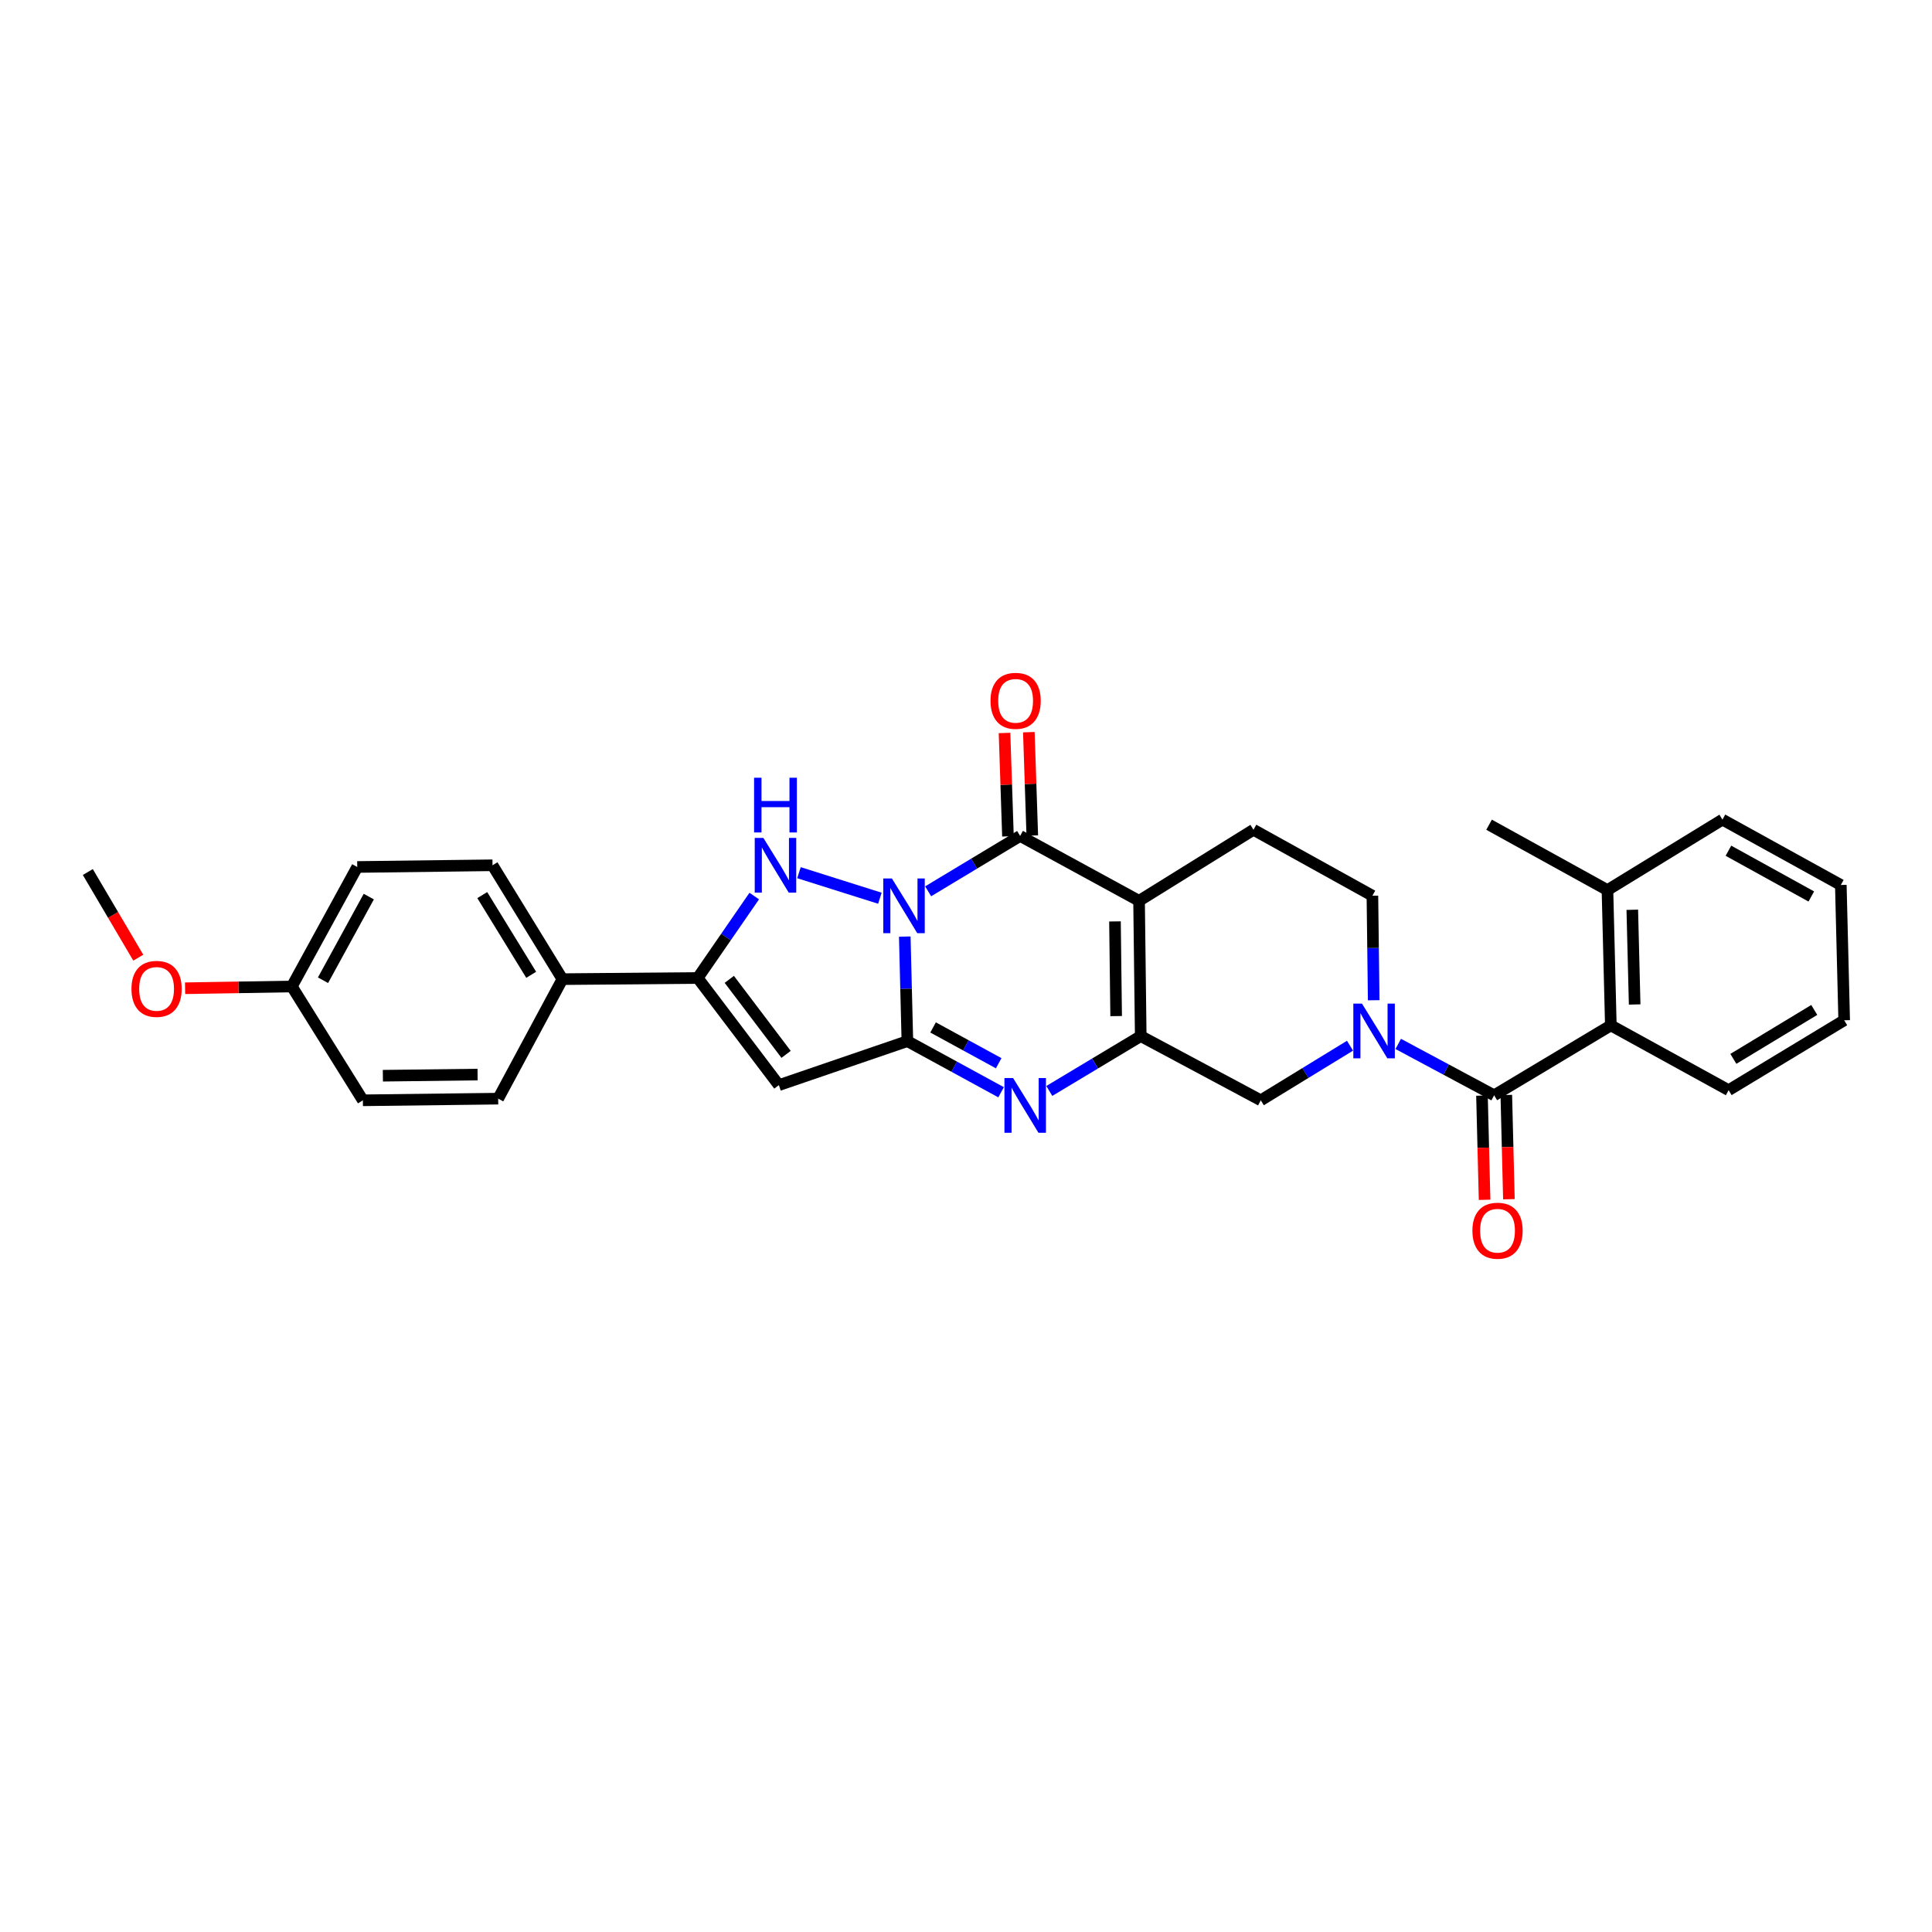 <?xml version='1.0' encoding='iso-8859-1'?>
<svg version='1.1' baseProfile='full'
              xmlns='http://www.w3.org/2000/svg'
                      xmlns:rdkit='http://www.rdkit.org/xml'
                      xmlns:xlink='http://www.w3.org/1999/xlink'
                  xml:space='preserve'
width='1000px' height='1000px' viewBox='0 0 1000 1000'>
<!-- END OF HEADER -->
<rect style='opacity:1.0;fill:#FFFFFF;stroke:none' width='1000' height='1000' x='0' y='0'> </rect>
<path class='bond-0' d='M 468.31,484.773 L 468.983,511.832' style='fill:none;fill-rule:evenodd;stroke:#0000FF;stroke-width:6px;stroke-linecap:butt;stroke-linejoin:miter;stroke-opacity:1' />
<path class='bond-0' d='M 468.983,511.832 L 469.656,538.891' style='fill:none;fill-rule:evenodd;stroke:#000000;stroke-width:6px;stroke-linecap:butt;stroke-linejoin:miter;stroke-opacity:1' />
<path class='bond-2' d='M 480.408,461.34 L 504.21,447.011' style='fill:none;fill-rule:evenodd;stroke:#0000FF;stroke-width:6px;stroke-linecap:butt;stroke-linejoin:miter;stroke-opacity:1' />
<path class='bond-2' d='M 504.21,447.011 L 528.013,432.682' style='fill:none;fill-rule:evenodd;stroke:#000000;stroke-width:6px;stroke-linecap:butt;stroke-linejoin:miter;stroke-opacity:1' />
<path class='bond-4' d='M 455.43,464.922 L 413.547,451.704' style='fill:none;fill-rule:evenodd;stroke:#0000FF;stroke-width:6px;stroke-linecap:butt;stroke-linejoin:miter;stroke-opacity:1' />
<path class='bond-5' d='M 469.656,538.891 L 493.909,552.122' style='fill:none;fill-rule:evenodd;stroke:#000000;stroke-width:6px;stroke-linecap:butt;stroke-linejoin:miter;stroke-opacity:1' />
<path class='bond-5' d='M 493.909,552.122 L 518.161,565.353' style='fill:none;fill-rule:evenodd;stroke:#0000FF;stroke-width:6px;stroke-linecap:butt;stroke-linejoin:miter;stroke-opacity:1' />
<path class='bond-5' d='M 482.965,531.803 L 499.941,541.064' style='fill:none;fill-rule:evenodd;stroke:#000000;stroke-width:6px;stroke-linecap:butt;stroke-linejoin:miter;stroke-opacity:1' />
<path class='bond-5' d='M 499.941,541.064 L 516.918,550.326' style='fill:none;fill-rule:evenodd;stroke:#0000FF;stroke-width:6px;stroke-linecap:butt;stroke-linejoin:miter;stroke-opacity:1' />
<path class='bond-6' d='M 469.656,538.891 L 403.14,561.663' style='fill:none;fill-rule:evenodd;stroke:#000000;stroke-width:6px;stroke-linecap:butt;stroke-linejoin:miter;stroke-opacity:1' />
<path class='bond-1' d='M 589.575,466.265 L 528.013,432.682' style='fill:none;fill-rule:evenodd;stroke:#000000;stroke-width:6px;stroke-linecap:butt;stroke-linejoin:miter;stroke-opacity:1' />
<path class='bond-3' d='M 589.575,466.265 L 590.443,536.274' style='fill:none;fill-rule:evenodd;stroke:#000000;stroke-width:6px;stroke-linecap:butt;stroke-linejoin:miter;stroke-opacity:1' />
<path class='bond-3' d='M 577.11,476.923 L 577.717,525.929' style='fill:none;fill-rule:evenodd;stroke:#000000;stroke-width:6px;stroke-linecap:butt;stroke-linejoin:miter;stroke-opacity:1' />
<path class='bond-12' d='M 589.575,466.265 L 648.793,429.49' style='fill:none;fill-rule:evenodd;stroke:#000000;stroke-width:6px;stroke-linecap:butt;stroke-linejoin:miter;stroke-opacity:1' />
<path class='bond-15' d='M 534.308,432.472 L 533.418,405.72' style='fill:none;fill-rule:evenodd;stroke:#000000;stroke-width:6px;stroke-linecap:butt;stroke-linejoin:miter;stroke-opacity:1' />
<path class='bond-15' d='M 533.418,405.72 L 532.527,378.968' style='fill:none;fill-rule:evenodd;stroke:#FF0000;stroke-width:6px;stroke-linecap:butt;stroke-linejoin:miter;stroke-opacity:1' />
<path class='bond-15' d='M 521.718,432.891 L 520.828,406.139' style='fill:none;fill-rule:evenodd;stroke:#000000;stroke-width:6px;stroke-linecap:butt;stroke-linejoin:miter;stroke-opacity:1' />
<path class='bond-15' d='M 520.828,406.139 L 519.938,379.387' style='fill:none;fill-rule:evenodd;stroke:#FF0000;stroke-width:6px;stroke-linecap:butt;stroke-linejoin:miter;stroke-opacity:1' />
<path class='bond-10' d='M 590.443,536.274 L 652.586,569.515' style='fill:none;fill-rule:evenodd;stroke:#000000;stroke-width:6px;stroke-linecap:butt;stroke-linejoin:miter;stroke-opacity:1' />
<path class='bond-31' d='M 590.443,536.274 L 566.782,550.472' style='fill:none;fill-rule:evenodd;stroke:#000000;stroke-width:6px;stroke-linecap:butt;stroke-linejoin:miter;stroke-opacity:1' />
<path class='bond-31' d='M 566.782,550.472 L 543.121,564.669' style='fill:none;fill-rule:evenodd;stroke:#0000FF;stroke-width:6px;stroke-linecap:butt;stroke-linejoin:miter;stroke-opacity:1' />
<path class='bond-7' d='M 390.397,463.799 L 375.767,485.001' style='fill:none;fill-rule:evenodd;stroke:#0000FF;stroke-width:6px;stroke-linecap:butt;stroke-linejoin:miter;stroke-opacity:1' />
<path class='bond-7' d='M 375.767,485.001 L 361.137,506.203' style='fill:none;fill-rule:evenodd;stroke:#000000;stroke-width:6px;stroke-linecap:butt;stroke-linejoin:miter;stroke-opacity:1' />
<path class='bond-30' d='M 403.14,561.663 L 361.137,506.203' style='fill:none;fill-rule:evenodd;stroke:#000000;stroke-width:6px;stroke-linecap:butt;stroke-linejoin:miter;stroke-opacity:1' />
<path class='bond-30' d='M 406.881,545.739 L 377.479,506.917' style='fill:none;fill-rule:evenodd;stroke:#000000;stroke-width:6px;stroke-linecap:butt;stroke-linejoin:miter;stroke-opacity:1' />
<path class='bond-13' d='M 361.137,506.203 L 291.108,506.805' style='fill:none;fill-rule:evenodd;stroke:#000000;stroke-width:6px;stroke-linecap:butt;stroke-linejoin:miter;stroke-opacity:1' />
<path class='bond-8' d='M 711.025,517.725 L 710.69,490.673' style='fill:none;fill-rule:evenodd;stroke:#0000FF;stroke-width:6px;stroke-linecap:butt;stroke-linejoin:miter;stroke-opacity:1' />
<path class='bond-8' d='M 710.69,490.673 L 710.355,463.62' style='fill:none;fill-rule:evenodd;stroke:#000000;stroke-width:6px;stroke-linecap:butt;stroke-linejoin:miter;stroke-opacity:1' />
<path class='bond-9' d='M 723.725,540.332 L 748.545,553.625' style='fill:none;fill-rule:evenodd;stroke:#0000FF;stroke-width:6px;stroke-linecap:butt;stroke-linejoin:miter;stroke-opacity:1' />
<path class='bond-9' d='M 748.545,553.625 L 773.365,566.918' style='fill:none;fill-rule:evenodd;stroke:#000000;stroke-width:6px;stroke-linecap:butt;stroke-linejoin:miter;stroke-opacity:1' />
<path class='bond-32' d='M 698.764,541.259 L 675.675,555.387' style='fill:none;fill-rule:evenodd;stroke:#0000FF;stroke-width:6px;stroke-linecap:butt;stroke-linejoin:miter;stroke-opacity:1' />
<path class='bond-32' d='M 675.675,555.387 L 652.586,569.515' style='fill:none;fill-rule:evenodd;stroke:#000000;stroke-width:6px;stroke-linecap:butt;stroke-linejoin:miter;stroke-opacity:1' />
<path class='bond-11' d='M 773.365,566.918 L 833.766,530.738' style='fill:none;fill-rule:evenodd;stroke:#000000;stroke-width:6px;stroke-linecap:butt;stroke-linejoin:miter;stroke-opacity:1' />
<path class='bond-16' d='M 767.069,567.076 L 767.743,594.048' style='fill:none;fill-rule:evenodd;stroke:#000000;stroke-width:6px;stroke-linecap:butt;stroke-linejoin:miter;stroke-opacity:1' />
<path class='bond-16' d='M 767.743,594.048 L 768.417,621.021' style='fill:none;fill-rule:evenodd;stroke:#FF0000;stroke-width:6px;stroke-linecap:butt;stroke-linejoin:miter;stroke-opacity:1' />
<path class='bond-16' d='M 779.662,566.761 L 780.336,593.733' style='fill:none;fill-rule:evenodd;stroke:#000000;stroke-width:6px;stroke-linecap:butt;stroke-linejoin:miter;stroke-opacity:1' />
<path class='bond-16' d='M 780.336,593.733 L 781.01,620.706' style='fill:none;fill-rule:evenodd;stroke:#FF0000;stroke-width:6px;stroke-linecap:butt;stroke-linejoin:miter;stroke-opacity:1' />
<path class='bond-17' d='M 833.766,530.738 L 832.016,460.709' style='fill:none;fill-rule:evenodd;stroke:#000000;stroke-width:6px;stroke-linecap:butt;stroke-linejoin:miter;stroke-opacity:1' />
<path class='bond-17' d='M 846.096,519.919 L 844.871,470.899' style='fill:none;fill-rule:evenodd;stroke:#000000;stroke-width:6px;stroke-linecap:butt;stroke-linejoin:miter;stroke-opacity:1' />
<path class='bond-23' d='M 833.766,530.738 L 894.733,564.273' style='fill:none;fill-rule:evenodd;stroke:#000000;stroke-width:6px;stroke-linecap:butt;stroke-linejoin:miter;stroke-opacity:1' />
<path class='bond-14' d='M 648.793,429.49 L 710.355,463.62' style='fill:none;fill-rule:evenodd;stroke:#000000;stroke-width:6px;stroke-linecap:butt;stroke-linejoin:miter;stroke-opacity:1' />
<path class='bond-18' d='M 291.108,506.805 L 254.928,447.867' style='fill:none;fill-rule:evenodd;stroke:#000000;stroke-width:6px;stroke-linecap:butt;stroke-linejoin:miter;stroke-opacity:1' />
<path class='bond-18' d='M 274.946,504.554 L 249.619,463.298' style='fill:none;fill-rule:evenodd;stroke:#000000;stroke-width:6px;stroke-linecap:butt;stroke-linejoin:miter;stroke-opacity:1' />
<path class='bond-19' d='M 291.108,506.805 L 257.853,568.661' style='fill:none;fill-rule:evenodd;stroke:#000000;stroke-width:6px;stroke-linecap:butt;stroke-linejoin:miter;stroke-opacity:1' />
<path class='bond-25' d='M 832.016,460.709 L 770.741,426.873' style='fill:none;fill-rule:evenodd;stroke:#000000;stroke-width:6px;stroke-linecap:butt;stroke-linejoin:miter;stroke-opacity:1' />
<path class='bond-26' d='M 832.016,460.709 L 891.535,424.235' style='fill:none;fill-rule:evenodd;stroke:#000000;stroke-width:6px;stroke-linecap:butt;stroke-linejoin:miter;stroke-opacity:1' />
<path class='bond-22' d='M 254.928,447.867 L 184.912,448.749' style='fill:none;fill-rule:evenodd;stroke:#000000;stroke-width:6px;stroke-linecap:butt;stroke-linejoin:miter;stroke-opacity:1' />
<path class='bond-21' d='M 257.853,568.661 L 187.823,569.515' style='fill:none;fill-rule:evenodd;stroke:#000000;stroke-width:6px;stroke-linecap:butt;stroke-linejoin:miter;stroke-opacity:1' />
<path class='bond-21' d='M 247.195,556.193 L 198.174,556.791' style='fill:none;fill-rule:evenodd;stroke:#000000;stroke-width:6px;stroke-linecap:butt;stroke-linejoin:miter;stroke-opacity:1' />
<path class='bond-20' d='M 151.062,510.598 L 187.823,569.515' style='fill:none;fill-rule:evenodd;stroke:#000000;stroke-width:6px;stroke-linecap:butt;stroke-linejoin:miter;stroke-opacity:1' />
<path class='bond-24' d='M 151.062,510.598 L 123.43,511.056' style='fill:none;fill-rule:evenodd;stroke:#000000;stroke-width:6px;stroke-linecap:butt;stroke-linejoin:miter;stroke-opacity:1' />
<path class='bond-24' d='M 123.43,511.056 L 95.797,511.515' style='fill:none;fill-rule:evenodd;stroke:#FF0000;stroke-width:6px;stroke-linecap:butt;stroke-linejoin:miter;stroke-opacity:1' />
<path class='bond-33' d='M 151.062,510.598 L 184.912,448.749' style='fill:none;fill-rule:evenodd;stroke:#000000;stroke-width:6px;stroke-linecap:butt;stroke-linejoin:miter;stroke-opacity:1' />
<path class='bond-33' d='M 167.19,507.368 L 190.884,464.074' style='fill:none;fill-rule:evenodd;stroke:#000000;stroke-width:6px;stroke-linecap:butt;stroke-linejoin:miter;stroke-opacity:1' />
<path class='bond-28' d='M 894.733,564.273 L 954.545,528.093' style='fill:none;fill-rule:evenodd;stroke:#000000;stroke-width:6px;stroke-linecap:butt;stroke-linejoin:miter;stroke-opacity:1' />
<path class='bond-28' d='M 897.185,548.068 L 939.054,522.742' style='fill:none;fill-rule:evenodd;stroke:#000000;stroke-width:6px;stroke-linecap:butt;stroke-linejoin:miter;stroke-opacity:1' />
<path class='bond-27' d='M 71.576,495.687 L 58.515,473.523' style='fill:none;fill-rule:evenodd;stroke:#FF0000;stroke-width:6px;stroke-linecap:butt;stroke-linejoin:miter;stroke-opacity:1' />
<path class='bond-27' d='M 58.515,473.523 L 45.455,451.359' style='fill:none;fill-rule:evenodd;stroke:#000000;stroke-width:6px;stroke-linecap:butt;stroke-linejoin:miter;stroke-opacity:1' />
<path class='bond-34' d='M 891.535,424.235 L 952.803,458.064' style='fill:none;fill-rule:evenodd;stroke:#000000;stroke-width:6px;stroke-linecap:butt;stroke-linejoin:miter;stroke-opacity:1' />
<path class='bond-34' d='M 894.636,440.336 L 937.524,464.017' style='fill:none;fill-rule:evenodd;stroke:#000000;stroke-width:6px;stroke-linecap:butt;stroke-linejoin:miter;stroke-opacity:1' />
<path class='bond-29' d='M 954.545,528.093 L 952.803,458.064' style='fill:none;fill-rule:evenodd;stroke:#000000;stroke-width:6px;stroke-linecap:butt;stroke-linejoin:miter;stroke-opacity:1' />
<path  class='atom-0' d='M 461.654 454.702
L 470.934 469.702
Q 471.854 471.182, 473.334 473.862
Q 474.814 476.542, 474.894 476.702
L 474.894 454.702
L 478.654 454.702
L 478.654 483.022
L 474.774 483.022
L 464.814 466.622
Q 463.654 464.702, 462.414 462.502
Q 461.214 460.302, 460.854 459.622
L 460.854 483.022
L 457.174 483.022
L 457.174 454.702
L 461.654 454.702
' fill='#0000FF'/>
<path  class='atom-5' d='M 395.13 433.707
L 404.41 448.707
Q 405.33 450.187, 406.81 452.867
Q 408.29 455.547, 408.37 455.707
L 408.37 433.707
L 412.13 433.707
L 412.13 462.027
L 408.25 462.027
L 398.29 445.627
Q 397.13 443.707, 395.89 441.507
Q 394.69 439.307, 394.33 438.627
L 394.33 462.027
L 390.65 462.027
L 390.65 433.707
L 395.13 433.707
' fill='#0000FF'/>
<path  class='atom-5' d='M 390.31 402.555
L 394.15 402.555
L 394.15 414.595
L 408.63 414.595
L 408.63 402.555
L 412.47 402.555
L 412.47 430.875
L 408.63 430.875
L 408.63 417.795
L 394.15 417.795
L 394.15 430.875
L 390.31 430.875
L 390.31 402.555
' fill='#0000FF'/>
<path  class='atom-6' d='M 524.378 558
L 533.658 573
Q 534.578 574.48, 536.058 577.16
Q 537.538 579.84, 537.618 580
L 537.618 558
L 541.378 558
L 541.378 586.32
L 537.498 586.32
L 527.538 569.92
Q 526.378 568, 525.138 565.8
Q 523.938 563.6, 523.578 562.92
L 523.578 586.32
L 519.898 586.32
L 519.898 558
L 524.378 558
' fill='#0000FF'/>
<path  class='atom-9' d='M 704.963 519.476
L 714.243 534.476
Q 715.163 535.956, 716.643 538.636
Q 718.123 541.316, 718.203 541.476
L 718.203 519.476
L 721.963 519.476
L 721.963 547.796
L 718.083 547.796
L 708.123 531.396
Q 706.963 529.476, 705.723 527.276
Q 704.523 525.076, 704.163 524.396
L 704.163 547.796
L 700.483 547.796
L 700.483 519.476
L 704.963 519.476
' fill='#0000FF'/>
<path  class='atom-16' d='M 512.683 362.746
Q 512.683 355.946, 516.043 352.146
Q 519.403 348.346, 525.683 348.346
Q 531.963 348.346, 535.323 352.146
Q 538.683 355.946, 538.683 362.746
Q 538.683 369.626, 535.283 373.546
Q 531.883 377.426, 525.683 377.426
Q 519.443 377.426, 516.043 373.546
Q 512.683 369.666, 512.683 362.746
M 525.683 374.226
Q 530.003 374.226, 532.323 371.346
Q 534.683 368.426, 534.683 362.746
Q 534.683 357.186, 532.323 354.386
Q 530.003 351.546, 525.683 351.546
Q 521.363 351.546, 519.003 354.346
Q 516.683 357.146, 516.683 362.746
Q 516.683 368.466, 519.003 371.346
Q 521.363 374.226, 525.683 374.226
' fill='#FF0000'/>
<path  class='atom-17' d='M 762.115 637.014
Q 762.115 630.214, 765.475 626.414
Q 768.835 622.614, 775.115 622.614
Q 781.395 622.614, 784.755 626.414
Q 788.115 630.214, 788.115 637.014
Q 788.115 643.894, 784.715 647.814
Q 781.315 651.694, 775.115 651.694
Q 768.875 651.694, 765.475 647.814
Q 762.115 643.934, 762.115 637.014
M 775.115 648.494
Q 779.435 648.494, 781.755 645.614
Q 784.115 642.694, 784.115 637.014
Q 784.115 631.454, 781.755 628.654
Q 779.435 625.814, 775.115 625.814
Q 770.795 625.814, 768.435 628.614
Q 766.115 631.414, 766.115 637.014
Q 766.115 642.734, 768.435 645.614
Q 770.795 648.494, 775.115 648.494
' fill='#FF0000'/>
<path  class='atom-25' d='M 68.047 511.84
Q 68.047 505.04, 71.407 501.24
Q 74.767 497.44, 81.047 497.44
Q 87.327 497.44, 90.687 501.24
Q 94.047 505.04, 94.047 511.84
Q 94.047 518.72, 90.647 522.64
Q 87.247 526.52, 81.047 526.52
Q 74.807 526.52, 71.407 522.64
Q 68.047 518.76, 68.047 511.84
M 81.047 523.32
Q 85.367 523.32, 87.687 520.44
Q 90.047 517.52, 90.047 511.84
Q 90.047 506.28, 87.687 503.48
Q 85.367 500.64, 81.047 500.64
Q 76.727 500.64, 74.367 503.44
Q 72.047 506.24, 72.047 511.84
Q 72.047 517.56, 74.367 520.44
Q 76.727 523.32, 81.047 523.32
' fill='#FF0000'/>
</svg>
